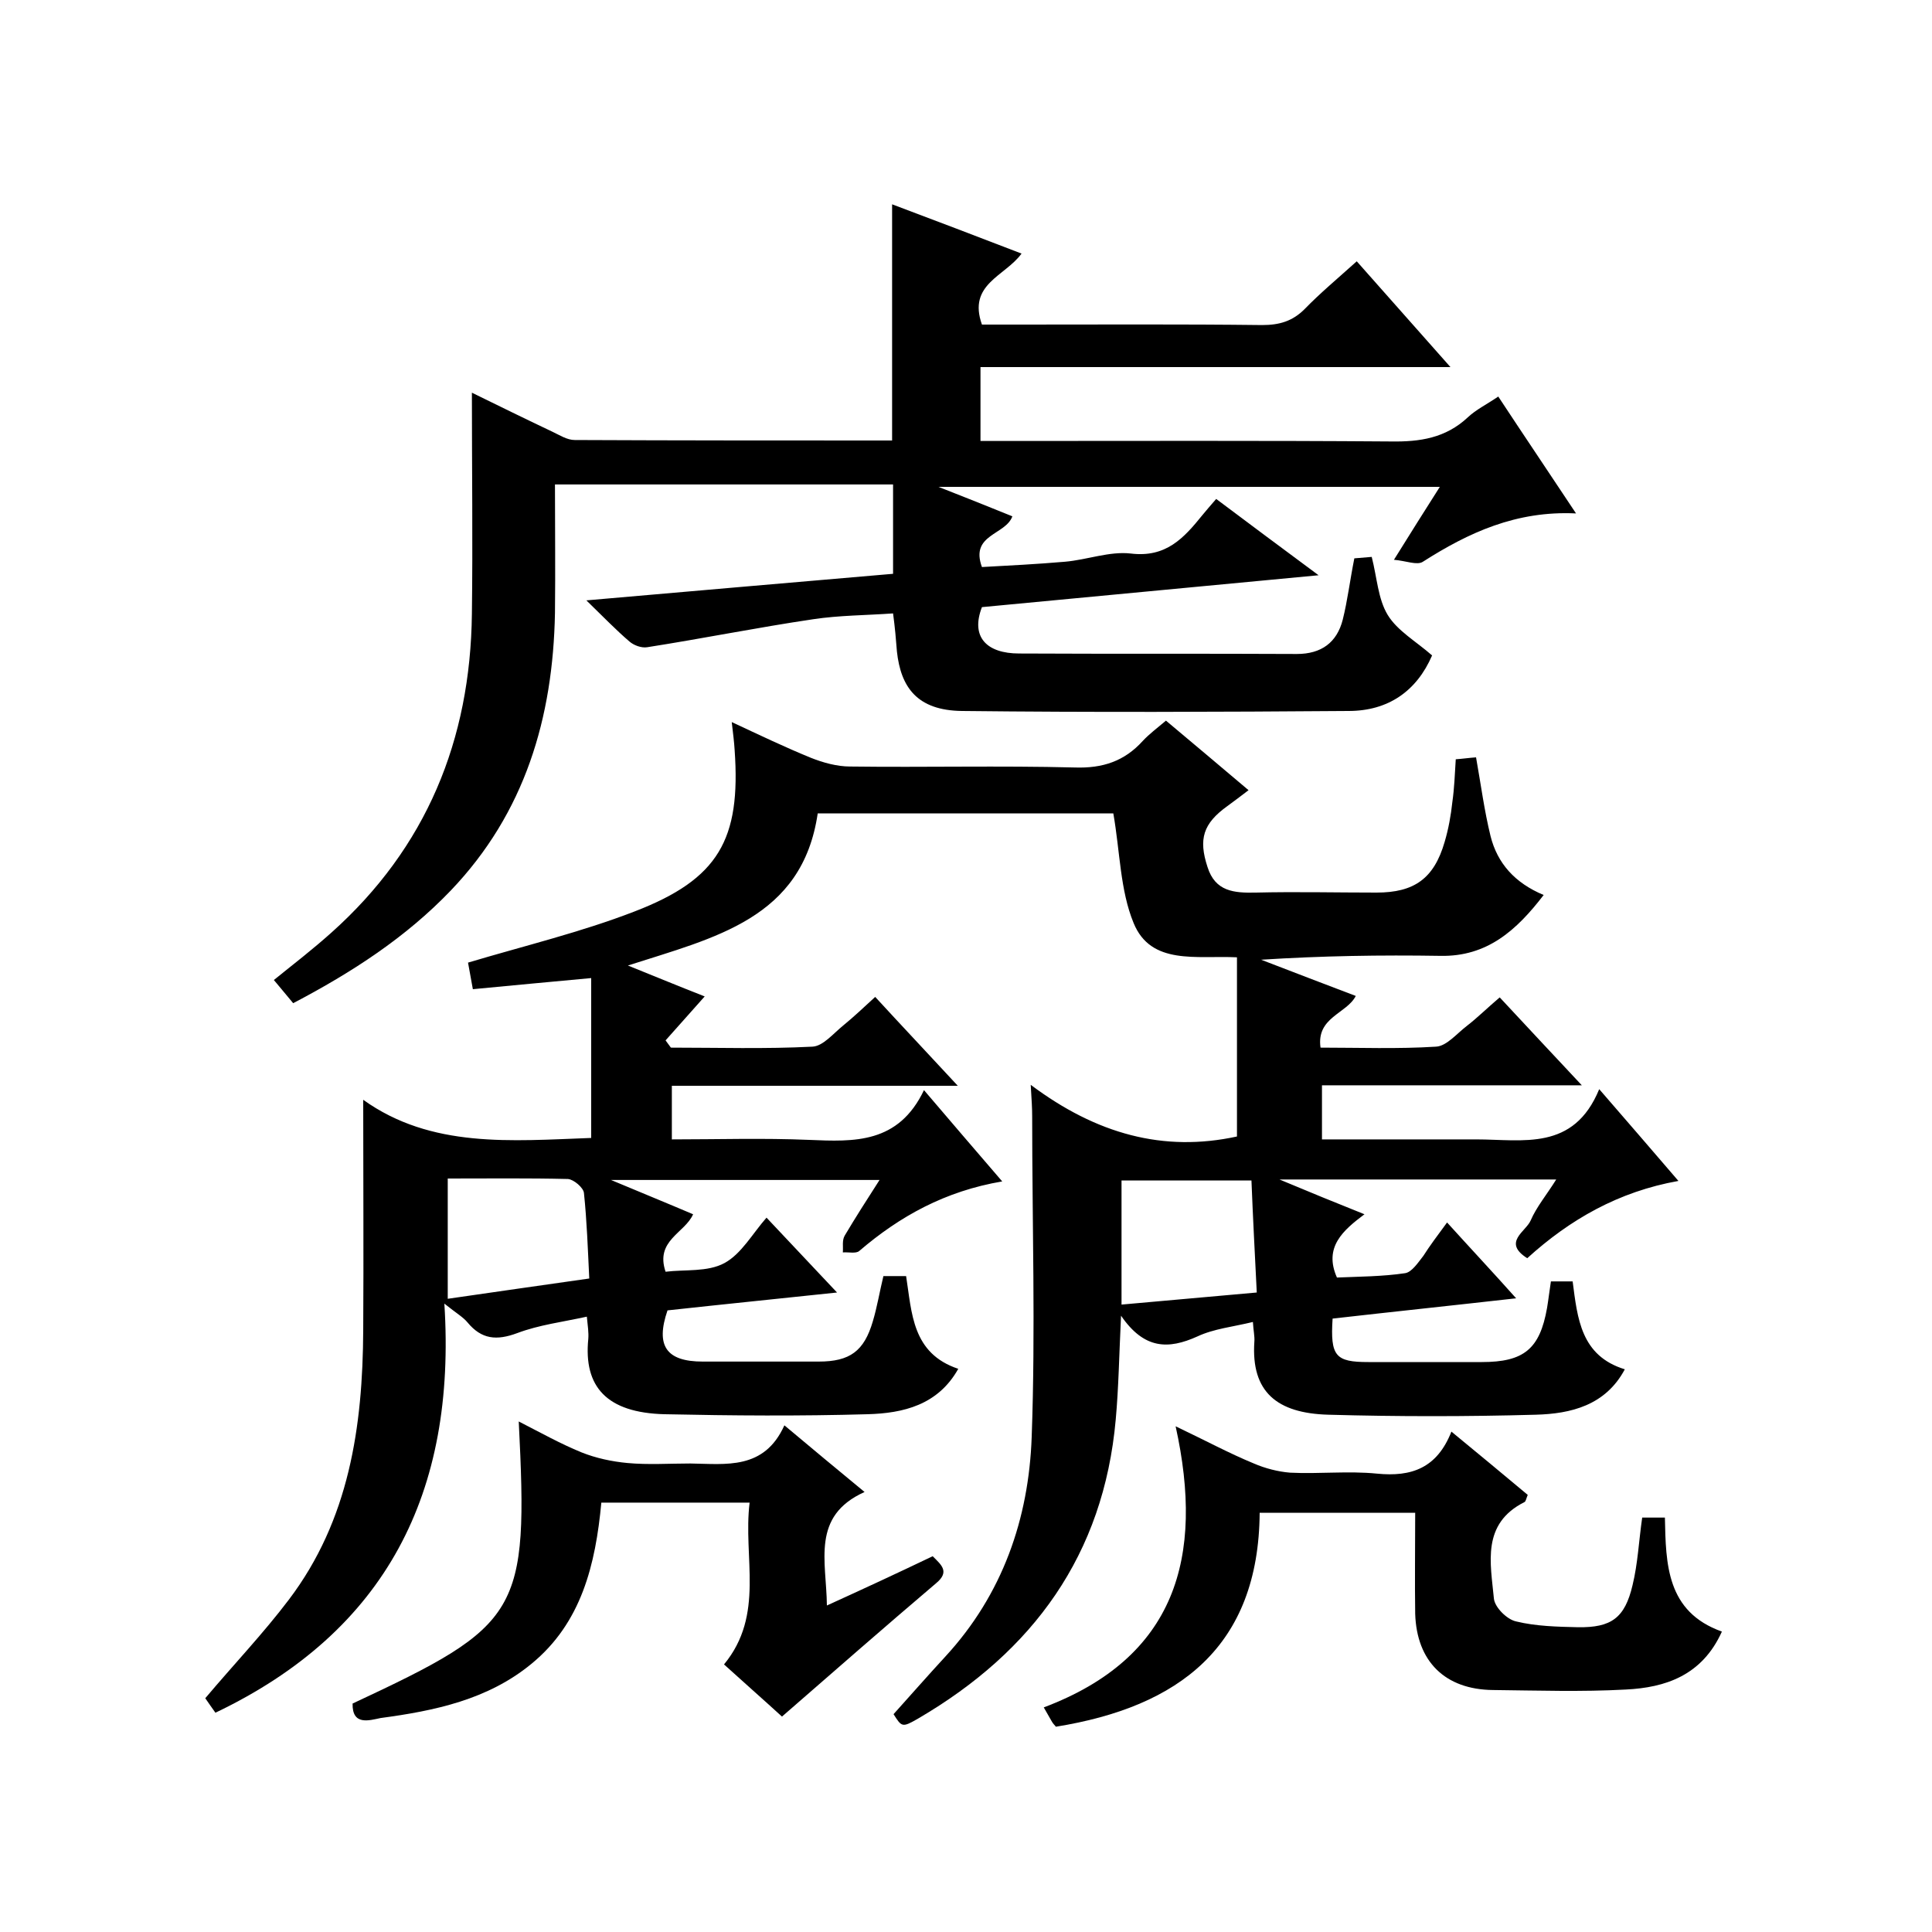 <svg enable-background="new 0 0 400 400" viewBox="0 0 400 400" xmlns="http://www.w3.org/2000/svg"><path d="m299.6 253.1c4.8 5.3 9.3 10.1 14.3 15.7-13.3 1.5-25.7 2.8-38 4.2-.5 7.8.6 9 7.4 9h23.5c8.7 0 12-2.7 13.5-11.2.3-1.8.5-3.6.8-5.5h4.5c1 7.7 1.7 15.4 10.8 18.2-4 7.5-11.2 9.2-18.4 9.4-14.3.4-28.7.4-43 0-10.6-.3-16-4.7-15.3-15.1.1-1.1-.2-2.3-.3-4.1-4.1 1-8.1 1.4-11.5 3-6 2.7-11 2.7-15.8-4.3-.4 8.2-.5 14.9-1.1 21.5-2.5 28-17.1 48-40.9 61.9-3.3 1.9-3.4 1.8-5.1-.9 3.6-4 7.1-8 10.7-11.9 11.9-12.9 17.3-28.6 17.9-45.5.8-22.1.1-44.3.1-66.4 0-1.6-.1-3.2-.3-6.5 13.6 10.2 27.5 14 42.7 10.7 0-12.1 0-24.5 0-37.1-8.4-.4-17.8 1.7-21.4-7.1-2.8-6.8-2.8-14.7-4.2-22.7-19.6 0-40.2 0-61.2 0-3.2 21.8-21.3 25.7-39.3 31.5 5.7 2.3 10.8 4.4 15.9 6.4-2.7 3-5.4 6.1-8.1 9.1.4.5.7 1 1.1 1.5 9.8 0 19.5.3 29.3-.2 2.2-.1 4.3-2.7 6.4-4.4 2.2-1.8 4.2-3.7 6.6-5.9 5.6 6.1 11 11.8 17.1 18.4-20.4 0-39.6 0-59.2 0v11.1c9.5 0 18.9-.3 28.4.1 9.4.4 18.5.8 23.8-10.3 5.7 6.7 10.7 12.5 16.2 18.9-11.8 2-21.2 7.2-29.6 14.4-.7.6-2.2.2-3.4.3.1-1.2-.2-2.5.4-3.5 2.2-3.7 4.5-7.3 7.2-11.5-18.6 0-36.6 0-55.6 0 6.2 2.6 11.6 4.8 17 7.1-1.7 3.9-7.9 5.4-5.7 11.9 4-.5 8.7.1 12.2-1.8s5.8-6.1 8.7-9.4c4.9 5.2 9.8 10.4 14.6 15.5-11.3 1.2-23.2 2.4-35.1 3.7-2.5 7.3-.3 10.6 7.3 10.6h24c6.5 0 9.4-2.2 11.2-8.3.9-3 1.4-6.1 2.2-9.4h4.7c1.2 7.6 1.2 16 10.8 19.2-4.2 7.5-11.4 9.2-18.8 9.4-14 .4-28 .3-42 0-12-.3-16.8-5.7-15.8-15.6.1-1.3-.1-2.6-.3-4.6-5 1.1-9.9 1.7-14.4 3.4-4.3 1.6-7.4 1.3-10.3-2.2-.9-1.1-2.3-1.9-4.8-3.9 2.5 39.1-12 67.8-47.4 84.7-.7-1-1.5-2.1-2.1-3 5.9-7 12-13.4 17.3-20.4 12.5-16.5 15.3-35.8 15.4-55.8.1-15.6 0-31.3 0-47.7 14.1 10.1 30.7 8.5 47.2 7.9 0-10.8 0-21.5 0-33.1-8.5.8-16.3 1.5-24.5 2.3-.4-2.3-.8-4.3-1-5.5 11.7-3.5 23.4-6.3 34.5-10.6 17.4-6.7 22-14.9 20.7-33.4-.1-1.6-.3-3.3-.6-5.8 5.8 2.7 11 5.2 16.4 7.4 2.5 1 5.4 1.8 8.1 1.8 15.5.2 31-.2 46.5.2 5.8.2 10.3-1.3 14.1-5.5 1.3-1.4 2.9-2.6 4.8-4.2 5.7 4.8 11.1 9.3 17.1 14.4-1.6 1.2-3 2.3-4.4 3.3-5 3.6-6 6.8-4.1 12.6 1.6 5.1 5.5 5.4 10 5.3 8.3-.2 16.7 0 25 0 7.8 0 11.9-2.9 14.1-10.5.8-2.7 1.3-5.5 1.6-8.3.4-2.8.5-5.6.7-8.8 1.4-.1 2.8-.3 4.2-.4 1 5.6 1.7 11 3 16.3 1.4 5.6 5 9.7 11 12.2-5.6 7.3-11.7 12.8-21.4 12.6-12.3-.2-24.6 0-37.1.8 6.5 2.5 13 5 19.6 7.5-1.9 3.7-8.2 4.4-7.3 10.7 8 0 16 .3 23.9-.2 2.2-.1 4.3-2.7 6.4-4.3 2.2-1.7 4.2-3.7 6.8-5.9 5.5 5.9 10.9 11.7 17 18.2-18.4 0-36 0-53.8 0v11.2h25.9 6c9.7 0 20.2 2.5 25.5-10.4 5.9 6.8 10.9 12.6 16.4 19-12.4 2.2-22.5 8-31.3 16-5.2-3.3-.3-5.5.7-7.8 1.2-2.8 3.3-5.3 5.3-8.5-19.2 0-37.7 0-57.3 0 6.2 2.6 11.6 4.8 17.6 7.2-4.4 3.3-8.5 6.8-5.7 13.1 4.6-.2 9.4-.2 14.1-.9 1.4-.2 2.7-2.2 3.8-3.6 1.2-1.9 2.9-4.2 4.9-6.9zm-39.4 14.5c-.4-8-.8-15.6-1.1-23.2-9.6 0-18.3 0-26.9 0v25.7c9.1-.8 18-1.6 28-2.5zm-167.5-23.6v24.9c9.8-1.4 19.3-2.8 29.3-4.2-.3-6.2-.5-12-1.1-17.7-.1-1.1-2.1-2.8-3.3-2.9-8.2-.2-16.3-.1-24.9-.1z"/><path d="m184.9 127c-5.7.4-11.2.4-16.5 1.2-11.5 1.7-22.9 4-34.4 5.8-1.2.2-2.8-.4-3.7-1.2-2.8-2.4-5.3-5-8.9-8.5 21.8-1.9 42.5-3.7 63.5-5.5 0-6.2 0-12.2 0-18.5-23.3 0-46.3 0-70 0 0 9 .1 17.8 0 26.6-.4 21.7-6.2 41.4-21.6 57.5-9.3 9.7-20.4 16.9-32.6 23.3-1.3-1.6-2.6-3.1-4-4.8 4.1-3.3 8.1-6.4 11.9-9.8 19.7-17.6 28.8-39.9 29.1-66 .2-15.1 0-30.3 0-45.8 5.3 2.6 11 5.4 16.7 8.1 1.5.7 3 1.7 4.6 1.7 21.8.1 43.6.1 65.7.1 0-16.3 0-32.4 0-48.9 8.8 3.3 17.7 6.7 26.8 10.2-3.4 4.7-11.2 6.3-8.2 14.7h8c16.7 0 33.3-.1 50 .1 3.6 0 6.3-.8 8.8-3.3 3.2-3.3 6.8-6.3 10.8-9.9 6.3 7.1 12.5 14.1 19.4 21.9-32.9 0-64.9 0-97.3 0v15.3h5.4c26.5 0 53-.1 79.5.1 6.1.1 11.4-.7 16-5 1.7-1.6 3.8-2.6 6.3-4.3 5.2 7.9 10.4 15.6 16.1 24.2-12.4-.6-22.3 4-31.7 10-1.2.8-3.5-.2-6-.4 3.5-5.6 6.3-10.1 9.5-15.1-34.5 0-68.7 0-103.8 0 5.6 2.2 10.4 4.1 15.3 6.1-1.4 3.9-8.8 3.7-6.3 10.5 5.5-.3 11.4-.6 17.2-1.1 4.6-.4 9.2-2.2 13.6-1.7 7.3.9 11-3.2 14.8-7.9.8-1 1.7-2 2.9-3.4 6.8 5.1 13.5 10.1 21.2 15.8-24 2.3-46.8 4.4-69.7 6.6-2.4 6.2 1 9.6 7.7 9.6 19.2.1 38.3 0 57.5.1 5.1 0 8.3-2.4 9.5-7.1 1-4 1.5-8.2 2.4-12.7 1.1-.1 2.5-.2 3.6-.3 1.1 4.3 1.3 8.7 3.3 12s5.9 5.5 9.2 8.4c-3.2 7.4-9.1 11.5-17.3 11.5-26.7.2-53.3.3-80 0-9.4-.1-12.7-5-13.5-12.3-.2-2.6-.4-4.9-.8-7.9z"/><path d="m293 313.2c-10.9 0-21.2 0-32.2 0-.2 27.7-16.7 40.2-42.2 44.3-.1-.2-.6-.6-.9-1.2-.4-.7-.8-1.4-1.6-2.8 27.3-10.3 33.3-31 27.3-58.2 6.3 3 11.1 5.6 16.2 7.7 2.3 1 5 1.7 7.5 1.9 6 .3 12-.4 18 .2 7.1.7 12.4-1.1 15.4-8.7 5.7 4.7 10.8 8.9 15.8 13.1-.3.7-.4 1.4-.7 1.5-8.9 4.5-7 12.6-6.3 20 .2 1.8 2.7 4.3 4.6 4.7 4.1 1 8.5 1.1 12.8 1.2 6.9.1 9.7-1.9 11.3-8.7 1.1-4.5 1.3-9.2 2-14h4.7c.2 9.6.3 19.5 11.8 23.6-4.1 9.1-11.7 11.6-19.9 12-9.1.5-18.3.2-27.5.1-9.9-.1-15.8-5.9-16.1-15.8-.1-6.7 0-13.5 0-20.9z"/><path d="m73 352.7c34.9-16.3 36.4-18.7 34.4-58.4 4.5 2.3 8.6 4.6 13 6.4 3 1.2 6.3 1.9 9.5 2.2 4.3.4 8.7.1 13 .1 7.4.1 15.3 1.4 19.5-7.9 5.7 4.8 10.8 9 16.6 13.8-11.1 5-7.9 14.3-7.8 23.5 7.7-3.5 14.8-6.8 21.9-10.2 1.8 1.8 3.6 3.2.7 5.6-10.6 9-21.1 18.2-31.9 27.6-3.5-3.2-7.7-6.9-12-10.8 8.5-10.3 3.9-22.1 5.3-33.5-10.6 0-20.5 0-30.7 0-1.2 12.8-4.1 24.9-14.5 33.4-9 7.4-20 9.7-31.2 11.2-2.4.5-5.9 1.6-5.8-3z"/></svg>